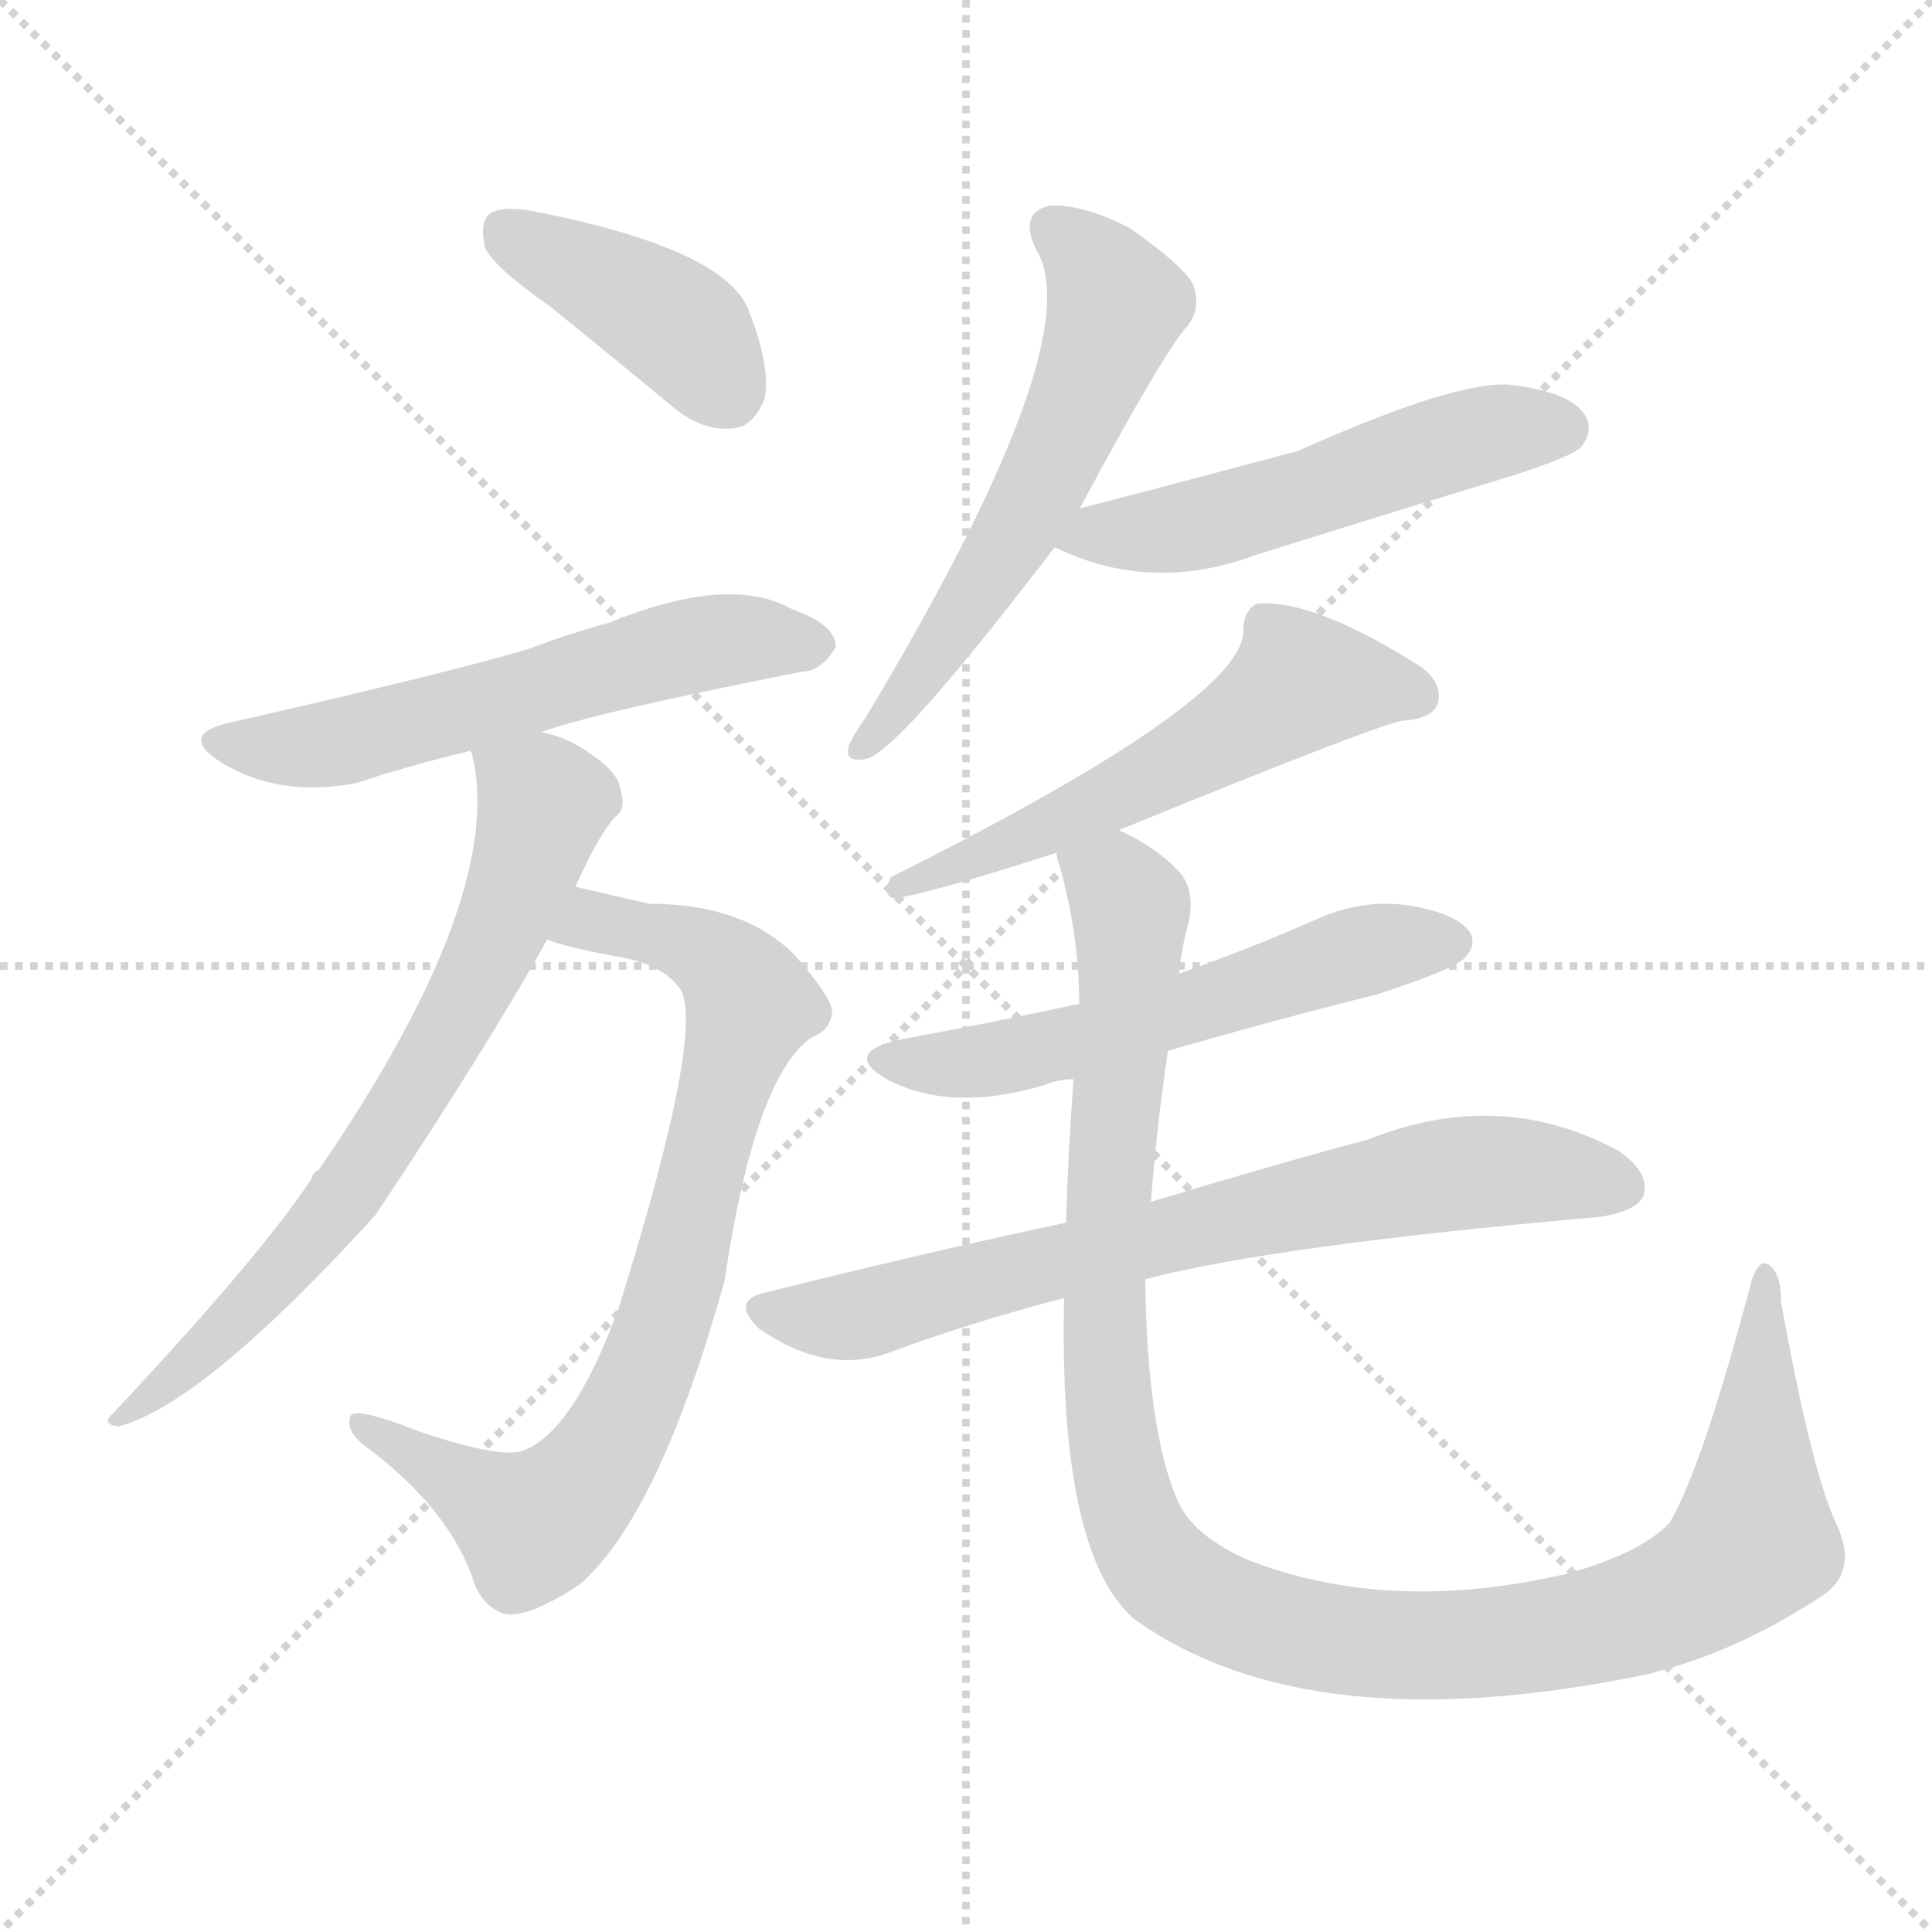 <svg version="1.1" viewBox="0 0 1024 1024" xmlns="http://www.w3.org/2000/svg">
  <g stroke="lightgray" stroke-dasharray="1,1" stroke-width="1" transform="scale(4, 4)">
    <line x1="0" y1="0" x2="256" y2="256"></line>
    <line x1="256" y1="0" x2="0" y2="256"></line>
    <line x1="128" y1="0" x2="128" y2="256"></line>
    <line x1="0" y1="128" x2="256" y2="128"></line>
  </g>
  <g transform="scale(1, -1) translate(0, -900)">
    <style type="text/css">@keyframes keyframes0 {from {stroke: black;stroke-dashoffset: 404;stroke-width: 128;}
	3% {animation-timing-function: step-end;stroke: black;stroke-dashoffset: 0;stroke-width: 128;}
	7% {stroke: black;stroke-width: 1024;}
	100% {stroke: black;stroke-width: 1024;}}
#make-me-a-hanzi-animation-0 {animation: keyframes0 8s both;animation-delay: 0s;animation-timing-function: linear;animation-iteration-count: infinite;}
@keyframes keyframes1 {from {stroke: black;stroke-dashoffset: 578;stroke-width: 128;}
	5% {animation-timing-function: step-end;stroke: black;stroke-dashoffset: 0;stroke-width: 128;}
	9% {stroke: black;stroke-width: 1024;}
	93% {stroke: black;stroke-width: 1024;}
	94% {stroke: lightgray;stroke-width: 1024;}
	to {stroke: lightgray;stroke-width: 1024;}}
#make-me-a-hanzi-animation-1 {animation: keyframes1 8s both;animation-delay: .56s;animation-timing-function: linear;animation-iteration-count: infinite;}
@keyframes keyframes2 {from {stroke: black;stroke-dashoffset: 786;stroke-width: 128;}
	7% {animation-timing-function: step-end;stroke: black;stroke-dashoffset: 0;stroke-width: 128;}
	11% {stroke: black;stroke-width: 1024;}
	84% {stroke: black;stroke-width: 1024;}
	85% {stroke: lightgray;stroke-width: 1024;}
	to {stroke: lightgray;stroke-width: 1024;}}
#make-me-a-hanzi-animation-2 {animation: keyframes2 8s both;animation-delay: 1.28s;animation-timing-function: linear;animation-iteration-count: infinite;}
@keyframes keyframes3 {from {stroke: black;stroke-dashoffset: 696;stroke-width: 128;}
	6% {animation-timing-function: step-end;stroke: black;stroke-dashoffset: 0;stroke-width: 128;}
	10% {stroke: black;stroke-width: 1024;}
	73% {stroke: black;stroke-width: 1024;}
	74% {stroke: lightgray;stroke-width: 1024;}
	to {stroke: lightgray;stroke-width: 1024;}}
#make-me-a-hanzi-animation-3 {animation: keyframes3 8s both;animation-delay: 2.16s;animation-timing-function: linear;animation-iteration-count: infinite;}
@keyframes keyframes4 {from {stroke: black;stroke-dashoffset: 579;stroke-width: 128;}
	5% {animation-timing-function: step-end;stroke: black;stroke-dashoffset: 0;stroke-width: 128;}
	9% {stroke: black;stroke-width: 1024;}
	63% {stroke: black;stroke-width: 1024;}
	64% {stroke: lightgray;stroke-width: 1024;}
	to {stroke: lightgray;stroke-width: 1024;}}
#make-me-a-hanzi-animation-4 {animation: keyframes4 8s both;animation-delay: 2.96s;animation-timing-function: linear;animation-iteration-count: infinite;}
@keyframes keyframes5 {from {stroke: black;stroke-dashoffset: 525;stroke-width: 128;}
	5% {animation-timing-function: step-end;stroke: black;stroke-dashoffset: 0;stroke-width: 128;}
	8% {stroke: black;stroke-width: 1024;}
	54% {stroke: black;stroke-width: 1024;}
	55% {stroke: lightgray;stroke-width: 1024;}
	to {stroke: lightgray;stroke-width: 1024;}}
#make-me-a-hanzi-animation-5 {animation: keyframes5 8s both;animation-delay: 3.68s;animation-timing-function: linear;animation-iteration-count: infinite;}
@keyframes keyframes6 {from {stroke: black;stroke-dashoffset: 567;stroke-width: 128;}
	5% {animation-timing-function: step-end;stroke: black;stroke-dashoffset: 0;stroke-width: 128;}
	9% {stroke: black;stroke-width: 1024;}
	46% {stroke: black;stroke-width: 1024;}
	47% {stroke: lightgray;stroke-width: 1024;}
	to {stroke: lightgray;stroke-width: 1024;}}
#make-me-a-hanzi-animation-6 {animation: keyframes6 8s both;animation-delay: 4.32s;animation-timing-function: linear;animation-iteration-count: infinite;}
@keyframes keyframes7 {from {stroke: black;stroke-dashoffset: 562;stroke-width: 128;}
	5% {animation-timing-function: step-end;stroke: black;stroke-dashoffset: 0;stroke-width: 128;}
	9% {stroke: black;stroke-width: 1024;}
	37% {stroke: black;stroke-width: 1024;}
	38% {stroke: lightgray;stroke-width: 1024;}
	to {stroke: lightgray;stroke-width: 1024;}}
#make-me-a-hanzi-animation-7 {animation: keyframes7 8s both;animation-delay: 5.04s;animation-timing-function: linear;animation-iteration-count: infinite;}
@keyframes keyframes8 {from {stroke: black;stroke-dashoffset: 721;stroke-width: 128;}
	7% {animation-timing-function: step-end;stroke: black;stroke-dashoffset: 0;stroke-width: 128;}
	10% {stroke: black;stroke-width: 1024;}
	28% {stroke: black;stroke-width: 1024;}
	29% {stroke: lightgray;stroke-width: 1024;}
	to {stroke: lightgray;stroke-width: 1024;}}
#make-me-a-hanzi-animation-8 {animation: keyframes8 8s both;animation-delay: 5.76s;animation-timing-function: linear;animation-iteration-count: infinite;}
@keyframes keyframes9 {from {stroke: black;stroke-dashoffset: 1131;stroke-width: 128;}
	11% {animation-timing-function: step-end;stroke: black;stroke-dashoffset: 0;stroke-width: 128;}
	14% {stroke: black;stroke-width: 1024;}
	18% {stroke: black;stroke-width: 1024;}
	19% {stroke: lightgray;stroke-width: 1024;}
	to {stroke: lightgray;stroke-width: 1024;}}
#make-me-a-hanzi-animation-9 {animation: keyframes9 8s both;animation-delay: 6.56s;animation-timing-function: linear;animation-iteration-count: infinite;}</style>
    
      <path d="M 291 738 Q 322 713 357 684 Q 373 671 389 673 Q 399 674 405 688 Q 409 704 397 735 Q 385 768 283 788 Q 267 791 260 787 Q 254 783 257 769 Q 261 759 291 738 Z" fill="lightgray"></path>
    
      <path d="M 287 512 Q 314 522 425 544 Q 435 544 443 557 Q 443 569 420 577 Q 387 596 323 570 Q 301 564 280 556 Q 240 544 122 517 Q 94 511 117 496 Q 148 477 189 485 Q 216 494 249 502 L 287 512 Z" fill="lightgray"></path>
    
      <path d="M 290 402 Q 300 398 327 393 Q 352 389 361 375 Q 373 351 328 207 Q 304 141 277 131 Q 265 127 223 141 Q 190 154 186 150 Q 182 141 197 131 Q 237 100 250 65 Q 254 50 266 45 Q 278 41 307 60 Q 349 96 384 221 Q 400 329 430 350 Q 440 354 441 363 Q 442 370 421 394 Q 394 421 344 421 Q 331 424 305 430 C 276 437 261 410 290 402 Z" fill="lightgray"></path>
    
      <path d="M 305 430 Q 317 457 326 467 Q 332 471 329 481 Q 328 490 315 499 Q 302 509 287 512 C 258 521 243 526 249 502 L 250 501 Q 269 426 169 280 Q 166 279 165 275 Q 137 233 60 151 Q 53 145 63 144 Q 108 156 199 256 Q 257 343 290 402 L 305 430 Z" fill="lightgray"></path>
    
      <path d="M 572 630 Q 617 714 630 728 Q 637 738 632 750 Q 626 760 599 779 Q 574 792 556 791 Q 540 787 549 768 Q 579 720 459 520 Q 452 510 450 505 Q 447 495 460 498 Q 478 504 559 610 L 572 630 Z" fill="lightgray"></path>
    
      <path d="M 559 610 Q 610 585 666 606 Q 733 627 802 648 Q 833 658 838 663 Q 845 672 840 680 Q 833 692 801 696 Q 773 699 688 661 Q 598 637 574 631 Q 573 631 572 630 C 543 621 538 619 559 610 Z" fill="lightgray"></path>
    
      <path d="M 593 460 Q 725 514 743 518 Q 759 519 762 527 Q 765 537 754 546 Q 696 583 666 580 Q 659 576 659 566 Q 660 529 472 435 Q 468 426 473 424 Q 485 424 560 448 L 593 460 Z" fill="lightgray"></path>
    
      <path d="M 619 343 Q 674 359 730 373 Q 770 386 776 392 Q 783 399 779 406 Q 772 416 747 420 Q 722 424 696 412 Q 662 397 625 384 L 572 368 Q 526 358 477 349 Q 446 342 470 328 Q 504 310 554 325 Q 561 328 569 328 L 619 343 Z" fill="lightgray"></path>
    
      <path d="M 607 222 Q 676 240 848 255 Q 867 258 871 266 Q 875 278 858 290 Q 795 324 725 296 Q 676 283 610 263 L 565 252 Q 490 236 406 215 Q 387 211 402 196 Q 438 171 471 183 Q 514 199 564 212 L 607 222 Z" fill="lightgray"></path>
    
      <path d="M 973 93 Q 960 121 944 210 Q 944 226 937 230 Q 931 233 927 216 Q 902 122 885 93 Q 870 77 831 66 Q 737 44 662 73 Q 632 86 624 105 Q 608 142 607 222 L 610 263 Q 613 302 619 343 L 625 384 Q 626 397 630 411 Q 634 430 623 440 Q 611 452 593 460 C 567 476 553 477 560 448 Q 560 445 562 440 Q 572 403 572 368 L 569 328 Q 566 288 565 252 L 564 212 Q 561 77 601 42 Q 694 -25 875 13 Q 878 14 882 15 Q 925 27 967 55 Q 985 68 973 93 Z" fill="lightgray"></path>
    
    
      <clipPath id="make-me-a-hanzi-clip-0">
        <path d="M 291 738 Q 322 713 357 684 Q 373 671 389 673 Q 399 674 405 688 Q 409 704 397 735 Q 385 768 283 788 Q 267 791 260 787 Q 254 783 257 769 Q 261 759 291 738 Z"></path>
      </clipPath>
      <path clip-path="url(#make-me-a-hanzi-clip-9)" d="M 567 446 L 591 431 L 599 419 L 584 200 L 589 139 L 609 76 L 631 56 L 686 35 L 741 28 L 823 33 L 891 54 L 915 68 L 929 87 L 936 224" fill="none" id="make-me-a-hanzi-animation-9" stroke-dasharray="1003 2006" stroke-linecap="round"></path>
<path clip-path="url(#make-me-a-hanzi-clip-8)" d="M 405 205 L 441 201 L 470 206 L 655 255 L 768 278 L 804 280 L 860 271" fill="none" id="make-me-a-hanzi-animation-8" stroke-dasharray="593 1186" stroke-linecap="round"></path>
<path clip-path="url(#make-me-a-hanzi-clip-7)" d="M 471 339 L 541 341 L 721 396 L 768 401" fill="none" id="make-me-a-hanzi-animation-7" stroke-dasharray="434 868" stroke-linecap="round"></path>
<path clip-path="url(#make-me-a-hanzi-clip-6)" d="M 751 531 L 736 537 L 689 538 L 619 492 L 545 455 L 534 456 L 524 446 L 511 447 L 492 437 L 485 440 L 475 430" fill="none" id="make-me-a-hanzi-animation-6" stroke-dasharray="439 878" stroke-linecap="round"></path>
<path clip-path="url(#make-me-a-hanzi-clip-5)" d="M 568 611 L 580 617 L 638 622 L 791 671 L 828 673" fill="none" id="make-me-a-hanzi-animation-5" stroke-dasharray="397 794" stroke-linecap="round"></path>
<path clip-path="url(#make-me-a-hanzi-clip-4)" d="M 559 778 L 588 748 L 592 738 L 585 719 L 536 612 L 457 505" fill="none" id="make-me-a-hanzi-animation-4" stroke-dasharray="451 902" stroke-linecap="round"></path>
<path clip-path="url(#make-me-a-hanzi-clip-3)" d="M 258 497 L 288 474 L 266 408 L 242 360 L 179 260 L 107 183 L 80 159 L 69 157 L 66 149" fill="none" id="make-me-a-hanzi-animation-3" stroke-dasharray="568 1136" stroke-linecap="round"></path>
<path clip-path="url(#make-me-a-hanzi-clip-2)" d="M 297 408 L 313 412 L 365 400 L 384 388 L 398 368 L 346 181 L 318 125 L 282 91 L 190 146" fill="none" id="make-me-a-hanzi-animation-2" stroke-dasharray="658 1316" stroke-linecap="round"></path>
<path clip-path="url(#make-me-a-hanzi-clip-1)" d="M 118 507 L 165 504 L 355 556 L 399 562 L 432 558" fill="none" id="make-me-a-hanzi-animation-1" stroke-dasharray="450 900" stroke-linecap="round"></path>
<path clip-path="url(#make-me-a-hanzi-clip-0)" d="M 267 779 L 353 732 L 385 693" fill="none" id="make-me-a-hanzi-animation-0" stroke-dasharray="276 552" stroke-linecap="round"></path>
    
      <clipPath id="make-me-a-hanzi-clip-1">
        <path d="M 287 512 Q 314 522 425 544 Q 435 544 443 557 Q 443 569 420 577 Q 387 596 323 570 Q 301 564 280 556 Q 240 544 122 517 Q 94 511 117 496 Q 148 477 189 485 Q 216 494 249 502 L 287 512 Z"></path>
      </clipPath>
      
    
      <clipPath id="make-me-a-hanzi-clip-2">
        <path d="M 290 402 Q 300 398 327 393 Q 352 389 361 375 Q 373 351 328 207 Q 304 141 277 131 Q 265 127 223 141 Q 190 154 186 150 Q 182 141 197 131 Q 237 100 250 65 Q 254 50 266 45 Q 278 41 307 60 Q 349 96 384 221 Q 400 329 430 350 Q 440 354 441 363 Q 442 370 421 394 Q 394 421 344 421 Q 331 424 305 430 C 276 437 261 410 290 402 Z"></path>
      </clipPath>
      
    
      <clipPath id="make-me-a-hanzi-clip-3">
        <path d="M 305 430 Q 317 457 326 467 Q 332 471 329 481 Q 328 490 315 499 Q 302 509 287 512 C 258 521 243 526 249 502 L 250 501 Q 269 426 169 280 Q 166 279 165 275 Q 137 233 60 151 Q 53 145 63 144 Q 108 156 199 256 Q 257 343 290 402 L 305 430 Z"></path>
      </clipPath>
      
    
      <clipPath id="make-me-a-hanzi-clip-4">
        <path d="M 572 630 Q 617 714 630 728 Q 637 738 632 750 Q 626 760 599 779 Q 574 792 556 791 Q 540 787 549 768 Q 579 720 459 520 Q 452 510 450 505 Q 447 495 460 498 Q 478 504 559 610 L 572 630 Z"></path>
      </clipPath>
      
    
      <clipPath id="make-me-a-hanzi-clip-5">
        <path d="M 559 610 Q 610 585 666 606 Q 733 627 802 648 Q 833 658 838 663 Q 845 672 840 680 Q 833 692 801 696 Q 773 699 688 661 Q 598 637 574 631 Q 573 631 572 630 C 543 621 538 619 559 610 Z"></path>
      </clipPath>
      
    
      <clipPath id="make-me-a-hanzi-clip-6">
        <path d="M 593 460 Q 725 514 743 518 Q 759 519 762 527 Q 765 537 754 546 Q 696 583 666 580 Q 659 576 659 566 Q 660 529 472 435 Q 468 426 473 424 Q 485 424 560 448 L 593 460 Z"></path>
      </clipPath>
      
    
      <clipPath id="make-me-a-hanzi-clip-7">
        <path d="M 619 343 Q 674 359 730 373 Q 770 386 776 392 Q 783 399 779 406 Q 772 416 747 420 Q 722 424 696 412 Q 662 397 625 384 L 572 368 Q 526 358 477 349 Q 446 342 470 328 Q 504 310 554 325 Q 561 328 569 328 L 619 343 Z"></path>
      </clipPath>
      
    
      <clipPath id="make-me-a-hanzi-clip-8">
        <path d="M 607 222 Q 676 240 848 255 Q 867 258 871 266 Q 875 278 858 290 Q 795 324 725 296 Q 676 283 610 263 L 565 252 Q 490 236 406 215 Q 387 211 402 196 Q 438 171 471 183 Q 514 199 564 212 L 607 222 Z"></path>
      </clipPath>
      
    
      <clipPath id="make-me-a-hanzi-clip-9">
        <path d="M 973 93 Q 960 121 944 210 Q 944 226 937 230 Q 931 233 927 216 Q 902 122 885 93 Q 870 77 831 66 Q 737 44 662 73 Q 632 86 624 105 Q 608 142 607 222 L 610 263 Q 613 302 619 343 L 625 384 Q 626 397 630 411 Q 634 430 623 440 Q 611 452 593 460 C 567 476 553 477 560 448 Q 560 445 562 440 Q 572 403 572 368 L 569 328 Q 566 288 565 252 L 564 212 Q 561 77 601 42 Q 694 -25 875 13 Q 878 14 882 15 Q 925 27 967 55 Q 985 68 973 93 Z"></path>
      </clipPath>
      
    
  </g>
</svg>